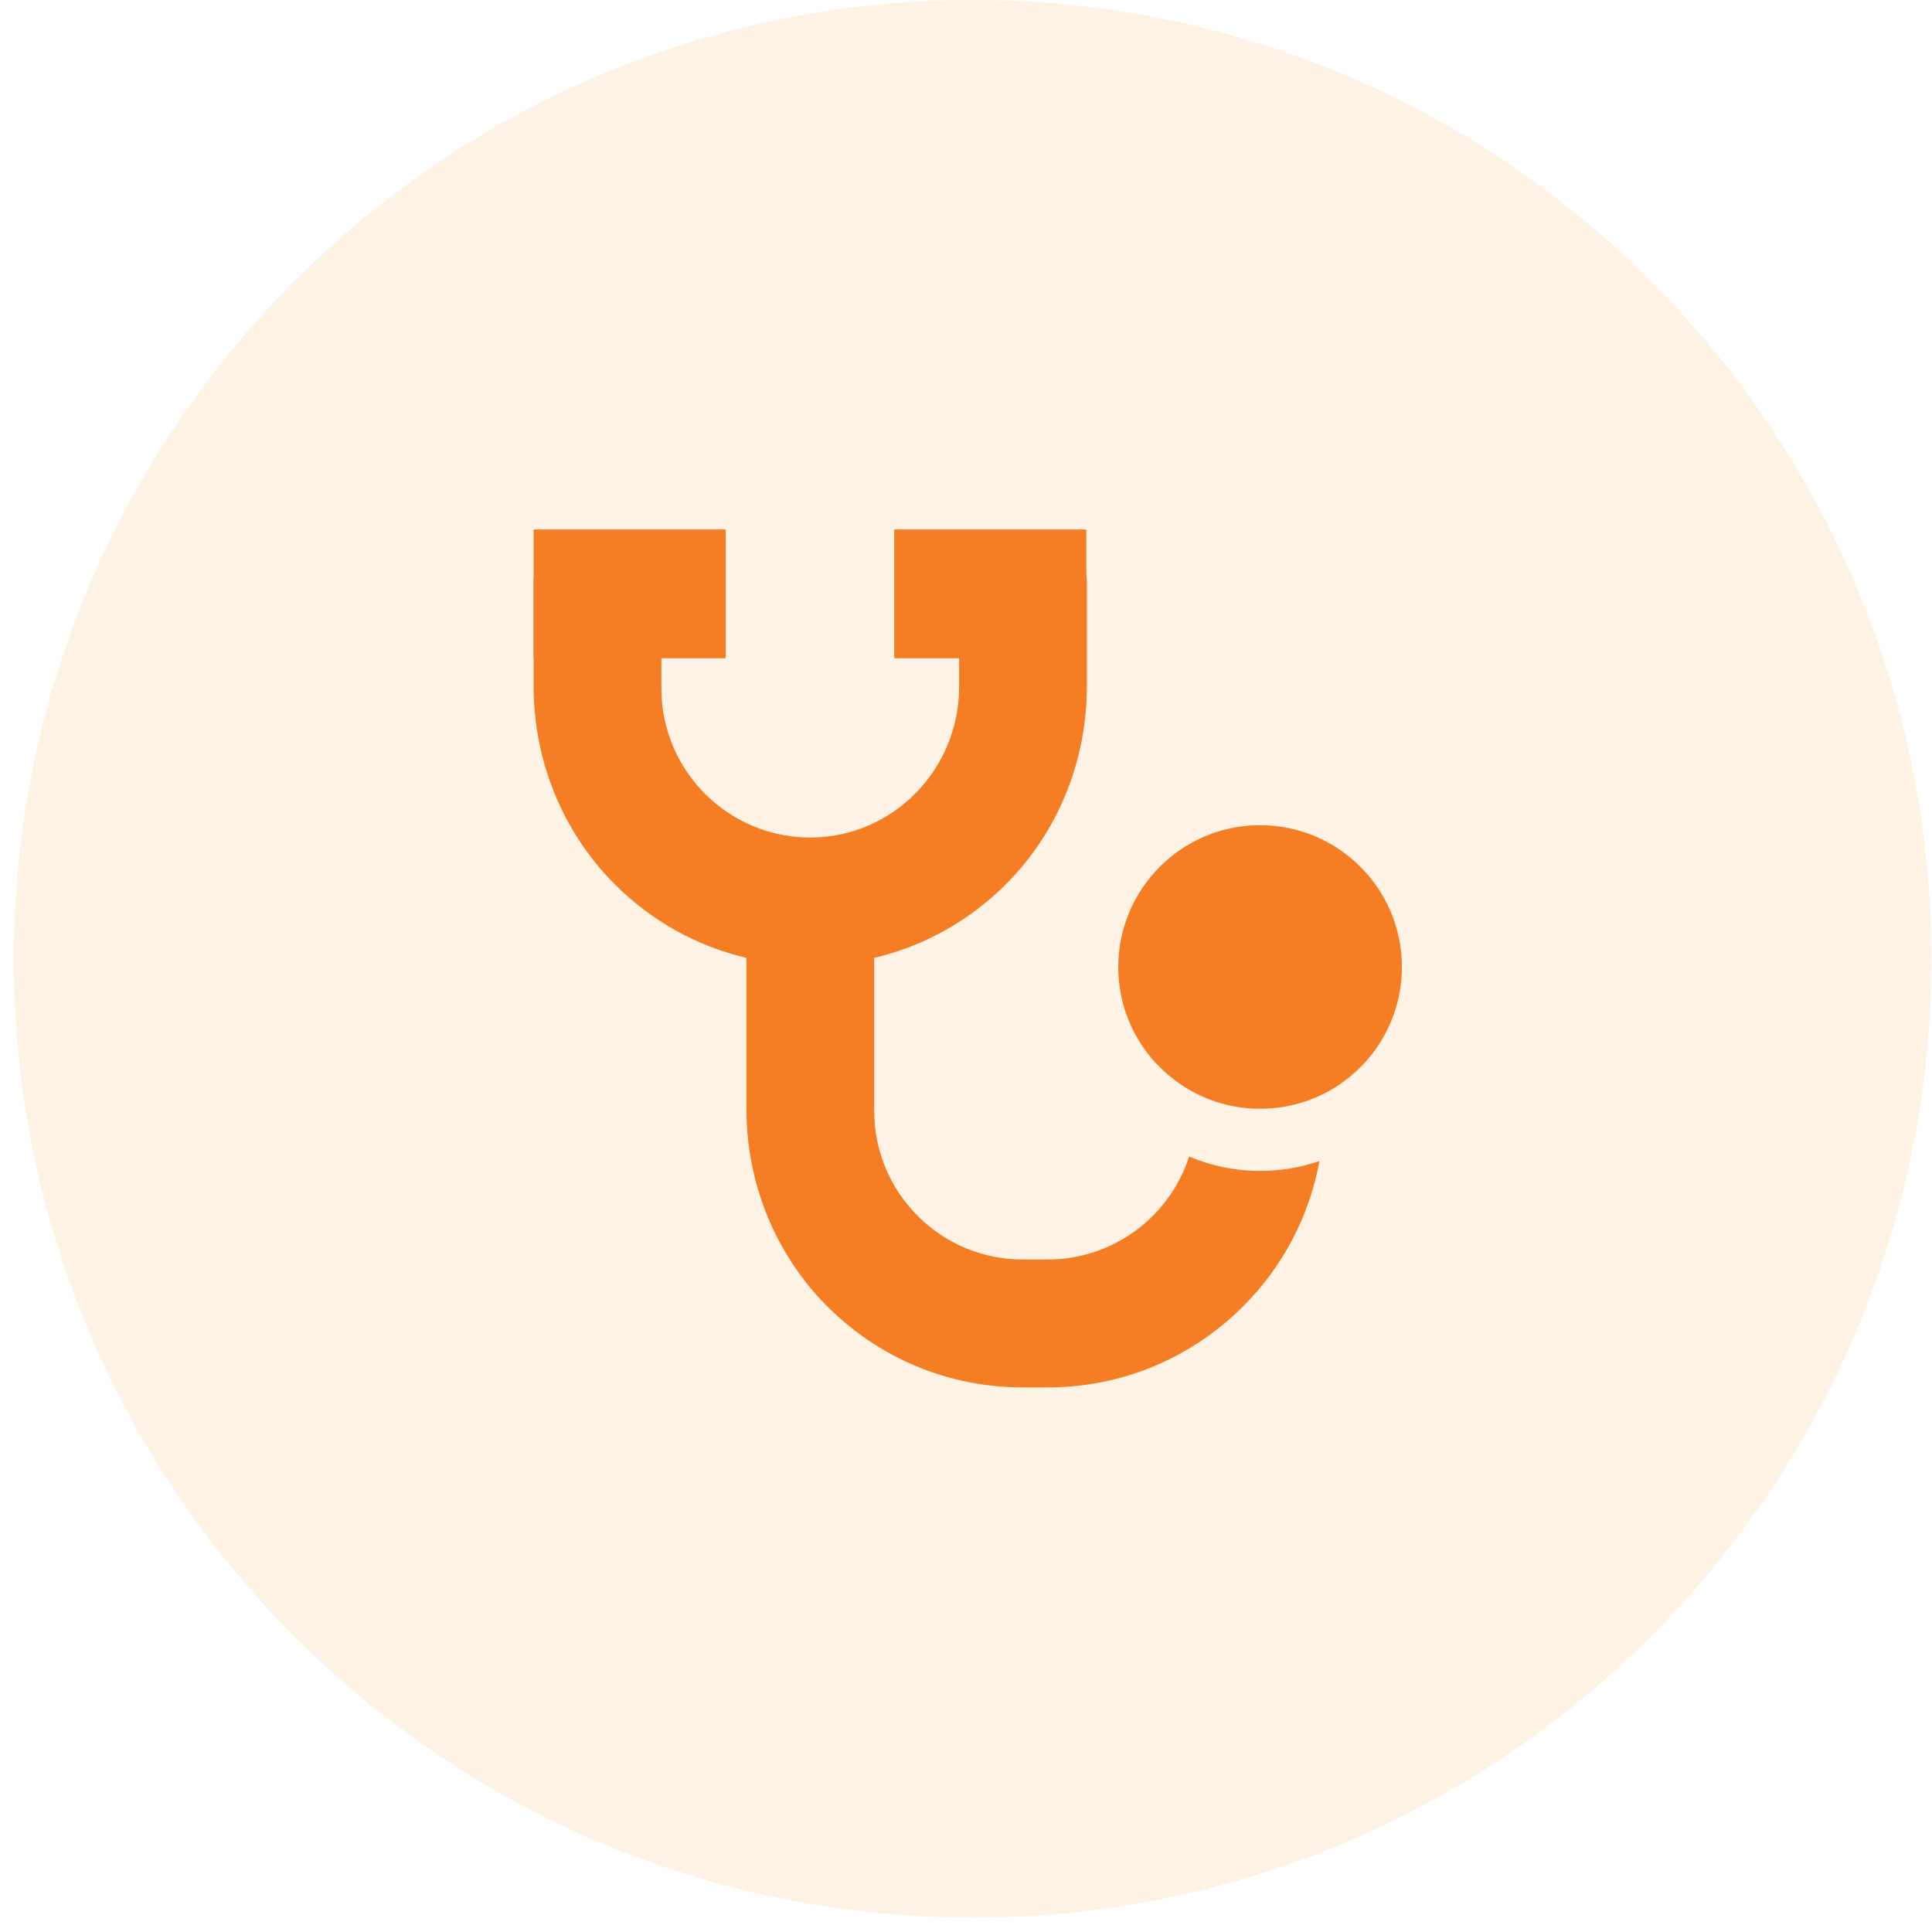 <svg xmlns="http://www.w3.org/2000/svg" width="70" height="70" viewBox="0 0 70 70" fill="none"><title>Icon Service</title><path opacity="0.15" fill-rule="evenodd" clip-rule="evenodd" d="M35.238 69.477C54.424 69.477 69.977 53.924 69.977 34.738C69.977 15.553 54.424 0 35.238 0C16.053 0 0.5 15.553 0.5 34.738C0.5 53.924 16.053 69.477 35.238 69.477Z" fill="#F3AB4F"></path><path d="M27.044 34.705V40.176C27.044 42.832 28.063 45.395 29.927 47.285C31.826 49.208 34.359 50.269 37.061 50.269H37.953C40.63 50.269 43.143 49.225 45.037 47.335C46.493 45.879 47.444 44.052 47.806 42.066C47.116 42.306 46.396 42.424 45.656 42.424C44.763 42.424 43.896 42.247 43.084 41.902C42.385 44.069 40.352 45.635 37.953 45.635H37.061C34.086 45.635 31.674 43.223 31.674 40.248V34.705C33.484 34.28 35.142 33.354 36.48 32.003C38.358 30.109 39.38 27.533 39.38 24.869V21.068C39.38 20.454 38.943 19.945 38.362 19.831C38.282 19.814 38.202 19.806 38.118 19.806H36.013C35.954 19.806 35.895 19.81 35.837 19.818C35.222 19.907 34.751 20.433 34.751 21.068V24.89C34.751 27.866 32.364 30.328 29.389 30.345C29.38 30.345 29.368 30.345 29.359 30.345C26.384 30.345 23.964 27.924 23.964 24.949V21.064C23.964 20.45 23.526 19.941 22.945 19.827C22.865 19.81 22.785 19.802 22.701 19.802H20.597C20.538 19.802 20.479 19.806 20.42 19.814C19.805 19.903 19.334 20.429 19.334 21.064V24.865C19.334 27.529 20.361 30.105 22.234 31.998C23.576 33.358 25.235 34.28 27.044 34.705Z" fill="#F57E24"></path><rect x="19.334" y="19.183" width="6.96" height="4.667" fill="#F57E24"></rect><rect x="32.399" y="19.183" width="6.96" height="4.667" fill="#F57E24"></rect><path d="M42.604 39.166C42.836 39.339 43.08 39.49 43.341 39.621C44.035 39.974 44.822 40.172 45.656 40.172C46.489 40.172 47.272 39.974 47.97 39.625C48.231 39.494 48.475 39.343 48.707 39.17C48.972 38.972 49.22 38.749 49.443 38.51C50.281 37.596 50.794 36.376 50.794 35.037C50.794 32.201 48.492 29.898 45.656 29.898C42.819 29.898 40.517 32.201 40.517 35.037C40.517 36.376 41.03 37.596 41.868 38.51C42.091 38.745 42.339 38.968 42.604 39.166Z" fill="#F57E24"></path></svg>